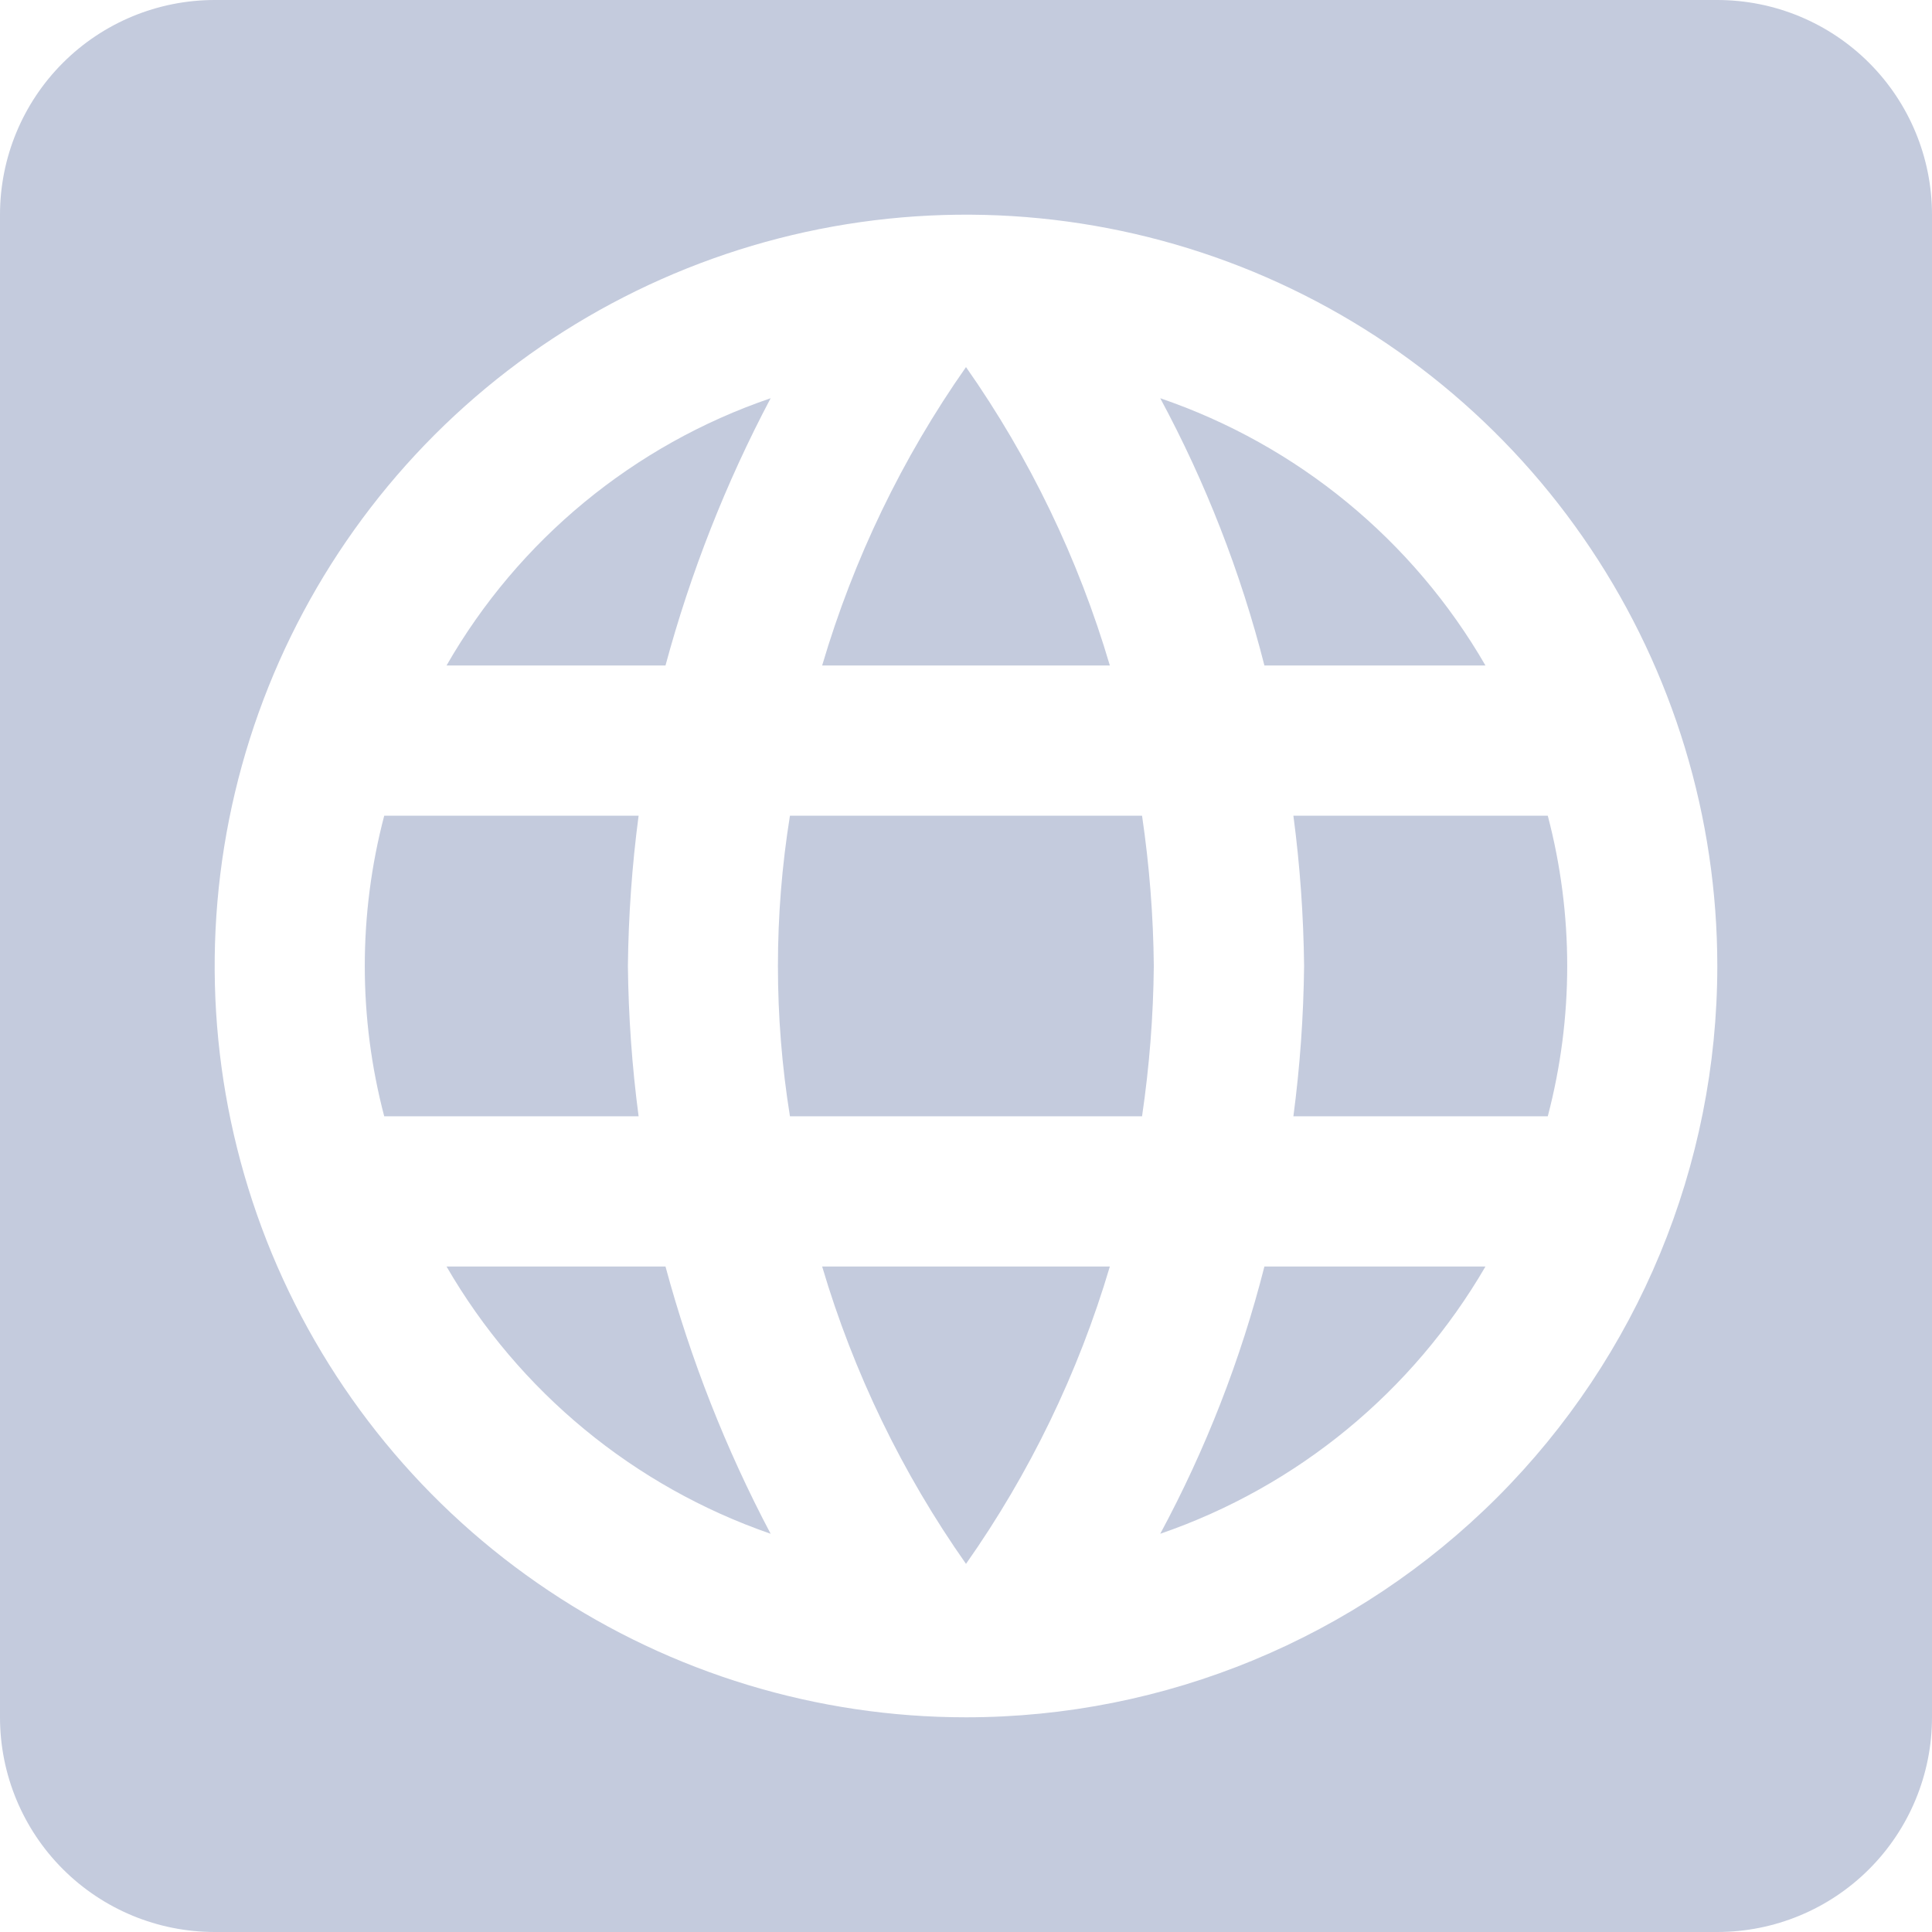 <svg width="24" height="24" viewBox="0 0 24 24" fill="none" xmlns="http://www.w3.org/2000/svg">
<path d="M7.933 13.867H4.773C4.451 12.643 4.451 11.357 4.773 10.133H7.933C7.851 10.752 7.807 11.376 7.8 12C7.807 12.624 7.851 13.248 7.933 13.867ZM5.547 8.267H8.267C8.578 7.115 9.016 6.001 9.573 4.947C7.872 5.528 6.441 6.708 5.547 8.267ZM18.453 8.267C17.552 6.708 16.117 5.529 14.413 4.947C14.978 5.996 15.413 7.111 15.707 8.267H18.453ZM12 19.427C12.792 18.301 13.396 17.053 13.787 15.733H10.213C10.604 17.053 11.208 18.301 12 19.427ZM12 4.56C11.207 5.69 10.604 6.942 10.213 8.267H13.787C13.396 6.942 12.793 5.69 12 4.56ZM5.547 15.733C6.447 17.288 7.876 18.466 9.573 19.053C9.016 17.999 8.578 16.885 8.267 15.733H5.547ZM24 2.667V21.333C24 22.041 23.719 22.719 23.219 23.219C22.719 23.719 22.041 24 21.333 24H2.667C1.959 24 1.281 23.719 0.781 23.219C0.281 22.719 0 22.041 0 21.333V2.667C0 1.959 0.281 1.281 0.781 0.781C1.281 0.281 1.959 0 2.667 0H21.333C22.041 0 22.719 0.281 23.219 0.781C23.719 1.281 24 1.959 24 2.667ZM21.333 12C21.333 10.154 20.786 8.35 19.76 6.815C18.735 5.28 17.277 4.084 15.572 3.377C13.866 2.671 11.99 2.486 10.179 2.846C8.369 3.206 6.706 4.095 5.4 5.4C4.095 6.706 3.206 8.369 2.846 10.179C2.486 11.99 2.671 13.866 3.377 15.572C4.084 17.277 5.28 18.735 6.815 19.76C8.35 20.786 10.154 21.333 12 21.333C14.475 21.333 16.849 20.35 18.6 18.6C20.35 16.849 21.333 14.475 21.333 12ZM16.2 12C16.193 12.624 16.149 13.248 16.067 13.867H19.227C19.549 12.643 19.549 11.357 19.227 10.133H16.067C16.149 10.752 16.193 11.376 16.2 12ZM14.413 19.053C16.115 18.468 17.549 17.289 18.453 15.733H15.707C15.413 16.889 14.978 18.004 14.413 19.053ZM9.813 10.133C9.614 11.37 9.614 12.63 9.813 13.867H14.187C14.278 13.248 14.327 12.625 14.333 12C14.327 11.375 14.278 10.752 14.187 10.133H9.813Z" fill="#C4CBDD"/>
</svg>
